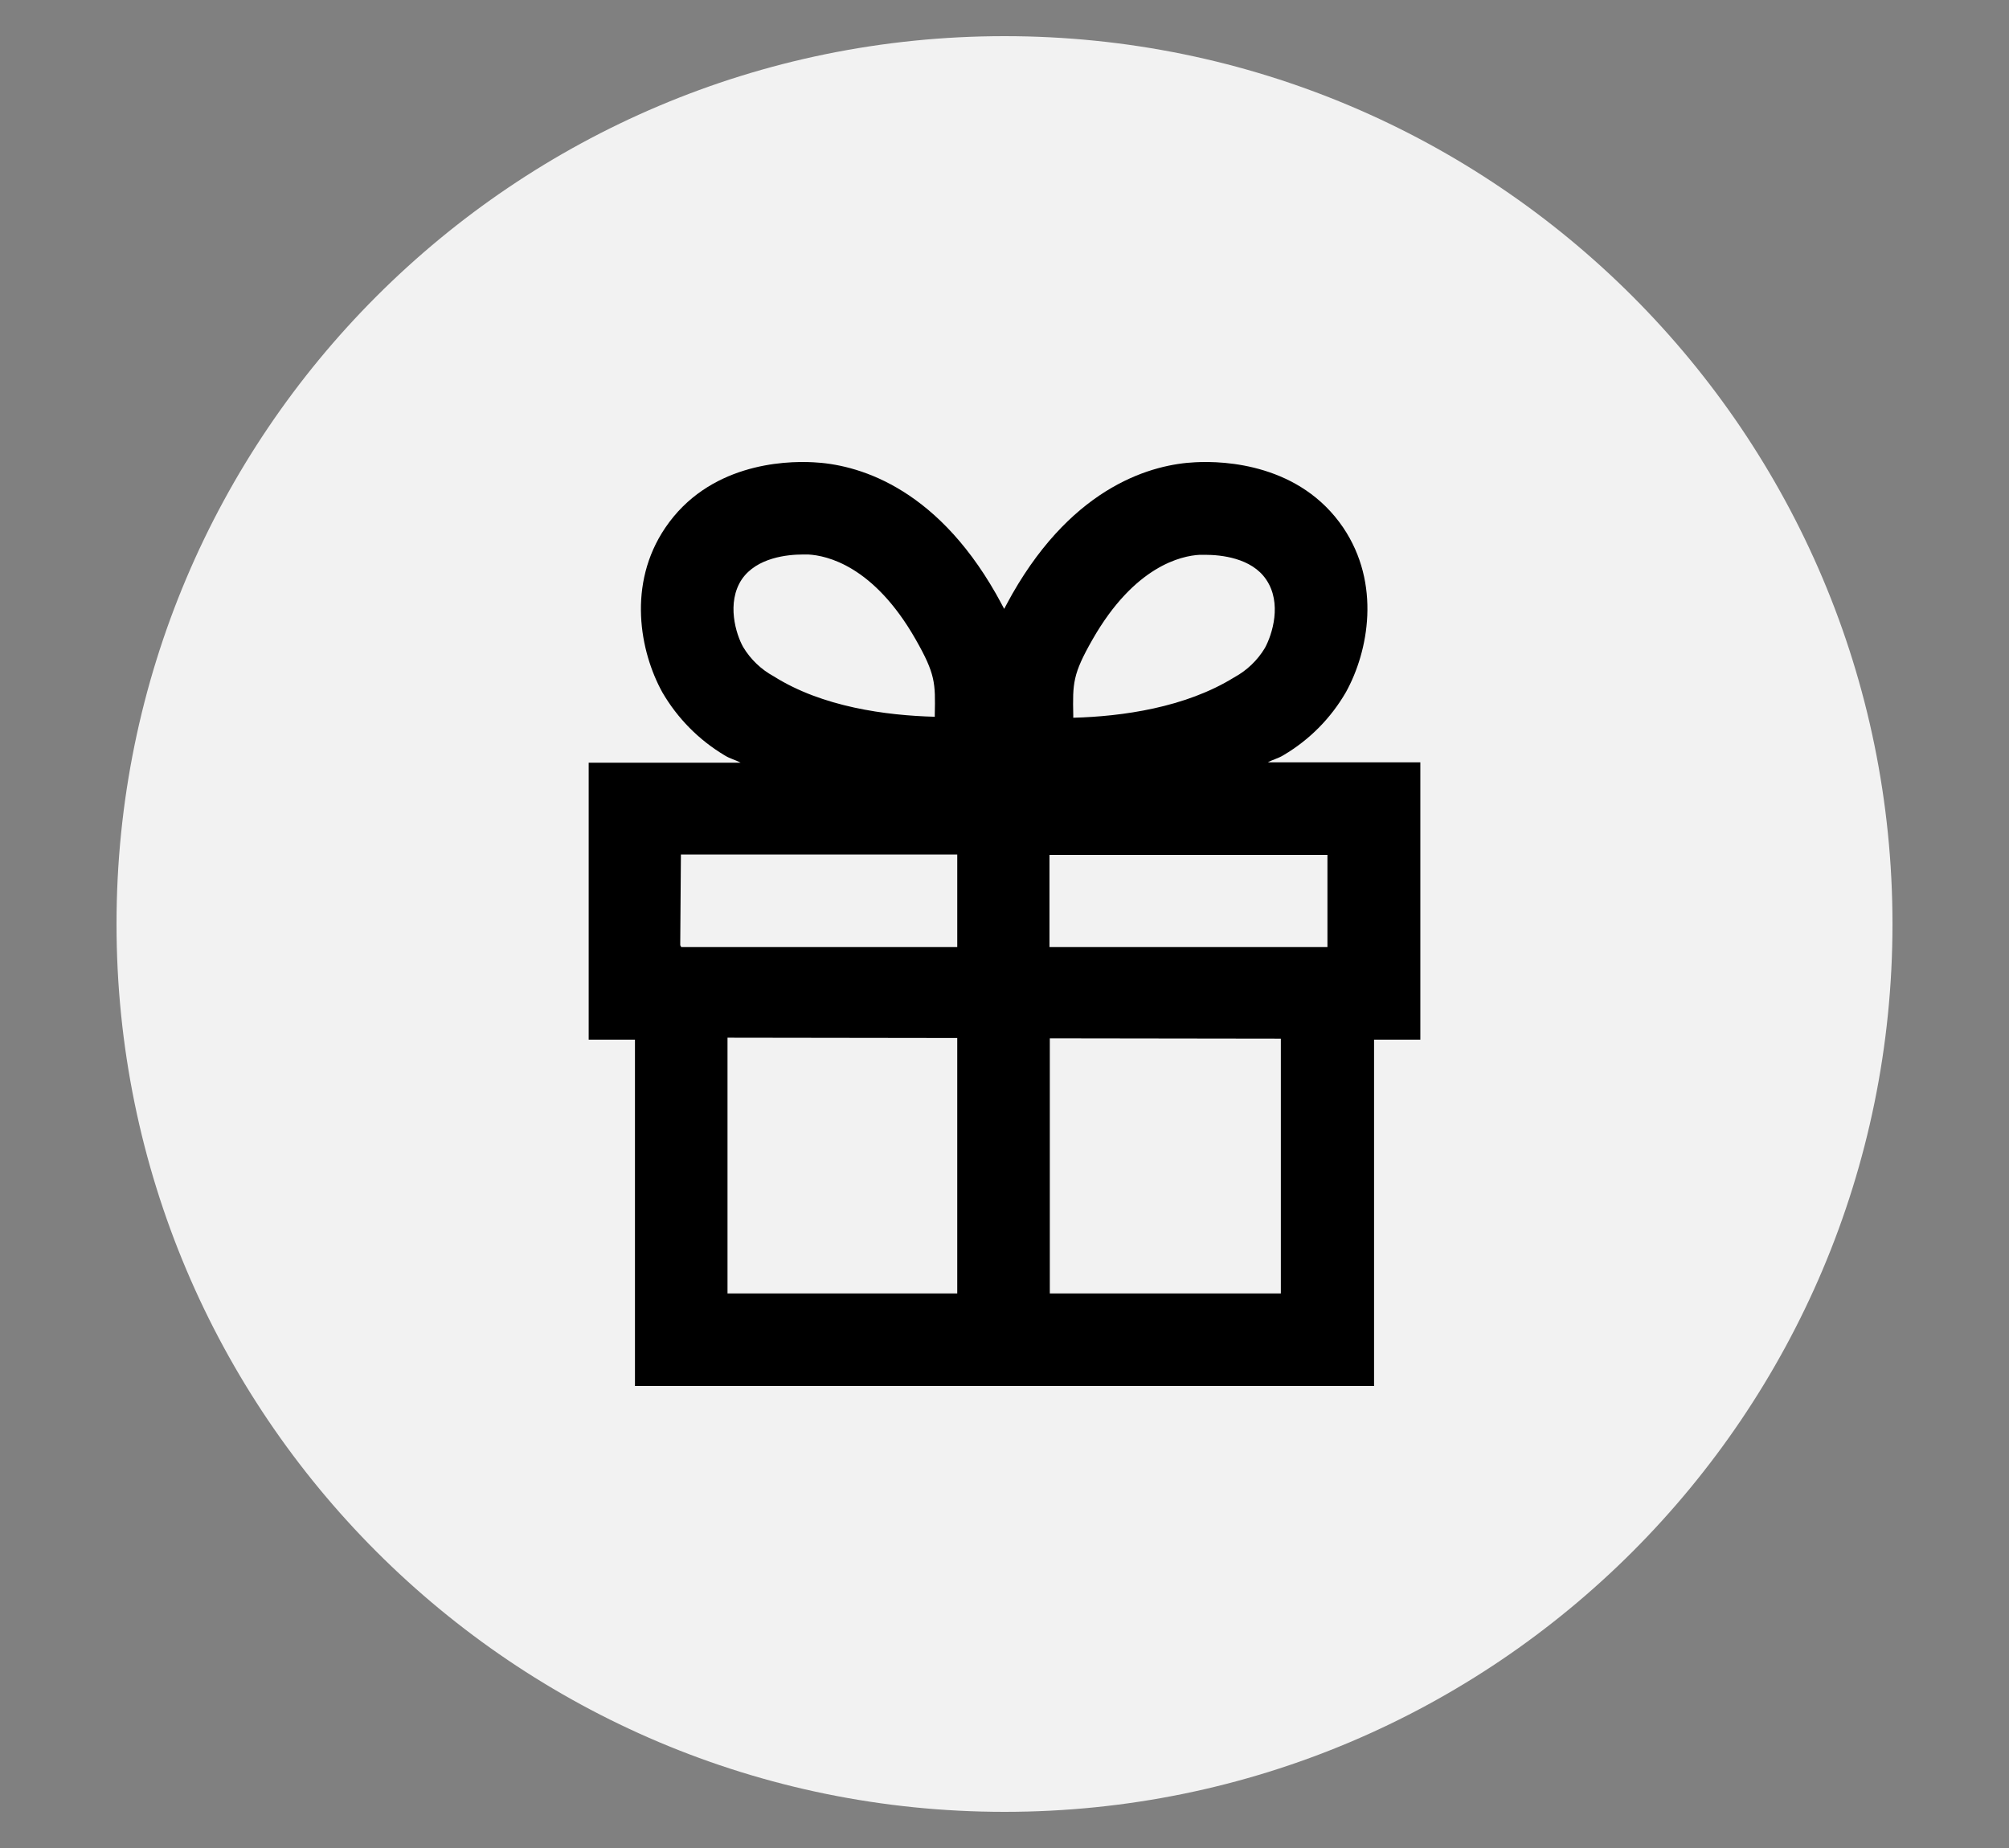 <?xml version="1.0" encoding="UTF-8" standalone="no"?>
<svg xmlns="http://www.w3.org/2000/svg" fill="none" height="184" viewBox="0 0 200 184" width="200">
<rect x="0" y="0" width="200" height="184" fill="#808080" stroke="none"/>
<g clip-path="url(#clip0_15364_266)">
<mask height="184" id="mask0_15364_266" maskUnits="userSpaceOnUse" style="mask-type:luminance" width="200" x="0" y="0">
<path d="M200 0H0V184H200V0Z" fill="white"/>
</mask>
<g mask="url(#mask0_15364_266)">
<path d="M100 180.4C148.822 180.4 188.4 140.822 188.4 92C188.4 43.178 148.822 3.6 100 3.6C51.178 3.6 11.6 43.178 11.6 92C11.6 140.822 51.178 180.4 100 180.4Z" fill="#F2F2F2"/>
<path d="M141.364 75.906H126.214C126.733 75.614 127.252 75.517 127.771 75.192C130.357 73.668 132.503 71.499 134 68.898C136.238 64.843 137.5 58.127 133.708 52.515C129.425 46.222 121.964 45.865 118.979 46.027C114.859 46.222 107.008 48.233 100.779 59.133C100.487 59.652 100.227 60.139 99.968 60.625C99.708 60.138 99.449 59.652 99.157 59.133C92.961 48.233 85.105 46.222 80.957 46.027C77.94 45.865 70.511 46.222 66.229 52.548C62.429 58.16 63.699 64.876 65.937 68.931C67.443 71.525 69.587 73.692 72.166 75.225C72.685 75.549 73.204 75.647 73.723 75.939H58.605V103.514H63.212V138H136.79V103.514H141.397V75.906H141.364ZM132.15 94.301H104.478V85.12H132.15V94.301ZM108.76 63.676C112.945 56.344 117.617 55.338 119.433 55.241H119.985C121.51 55.241 124.592 55.533 126.052 57.707C127.642 60.043 126.668 63.157 125.922 64.52C125.184 65.748 124.131 66.756 122.872 67.44C118.006 70.457 111.712 71.333 106.846 71.463V71.235C106.781 68.023 106.781 67.147 108.76 63.676ZM73.853 57.676C75.345 55.502 78.427 55.21 79.92 55.21H80.472C82.289 55.31 86.96 56.31 91.145 63.645C93.124 67.116 93.124 67.992 93.059 71.139V71.366C88.193 71.236 81.867 70.393 77.033 67.343C75.774 66.659 74.721 65.651 73.983 64.423C73.269 63.157 72.295 60.01 73.853 57.674V57.676ZM95.297 85.12V94.301H67.818L67.718 94.106L67.786 85.085H95.297V85.12ZM72.425 128.785V103.319L95.296 103.351V128.785H72.425ZM127.511 128.785H104.511V103.385L127.511 103.417V128.785Z" fill="black"/>
</g>
</g>
<defs>
<clipPath id="clip0_15364_266">
<rect fill="white" height="184" width="200"/>
</clipPath>
</defs>
</svg>
